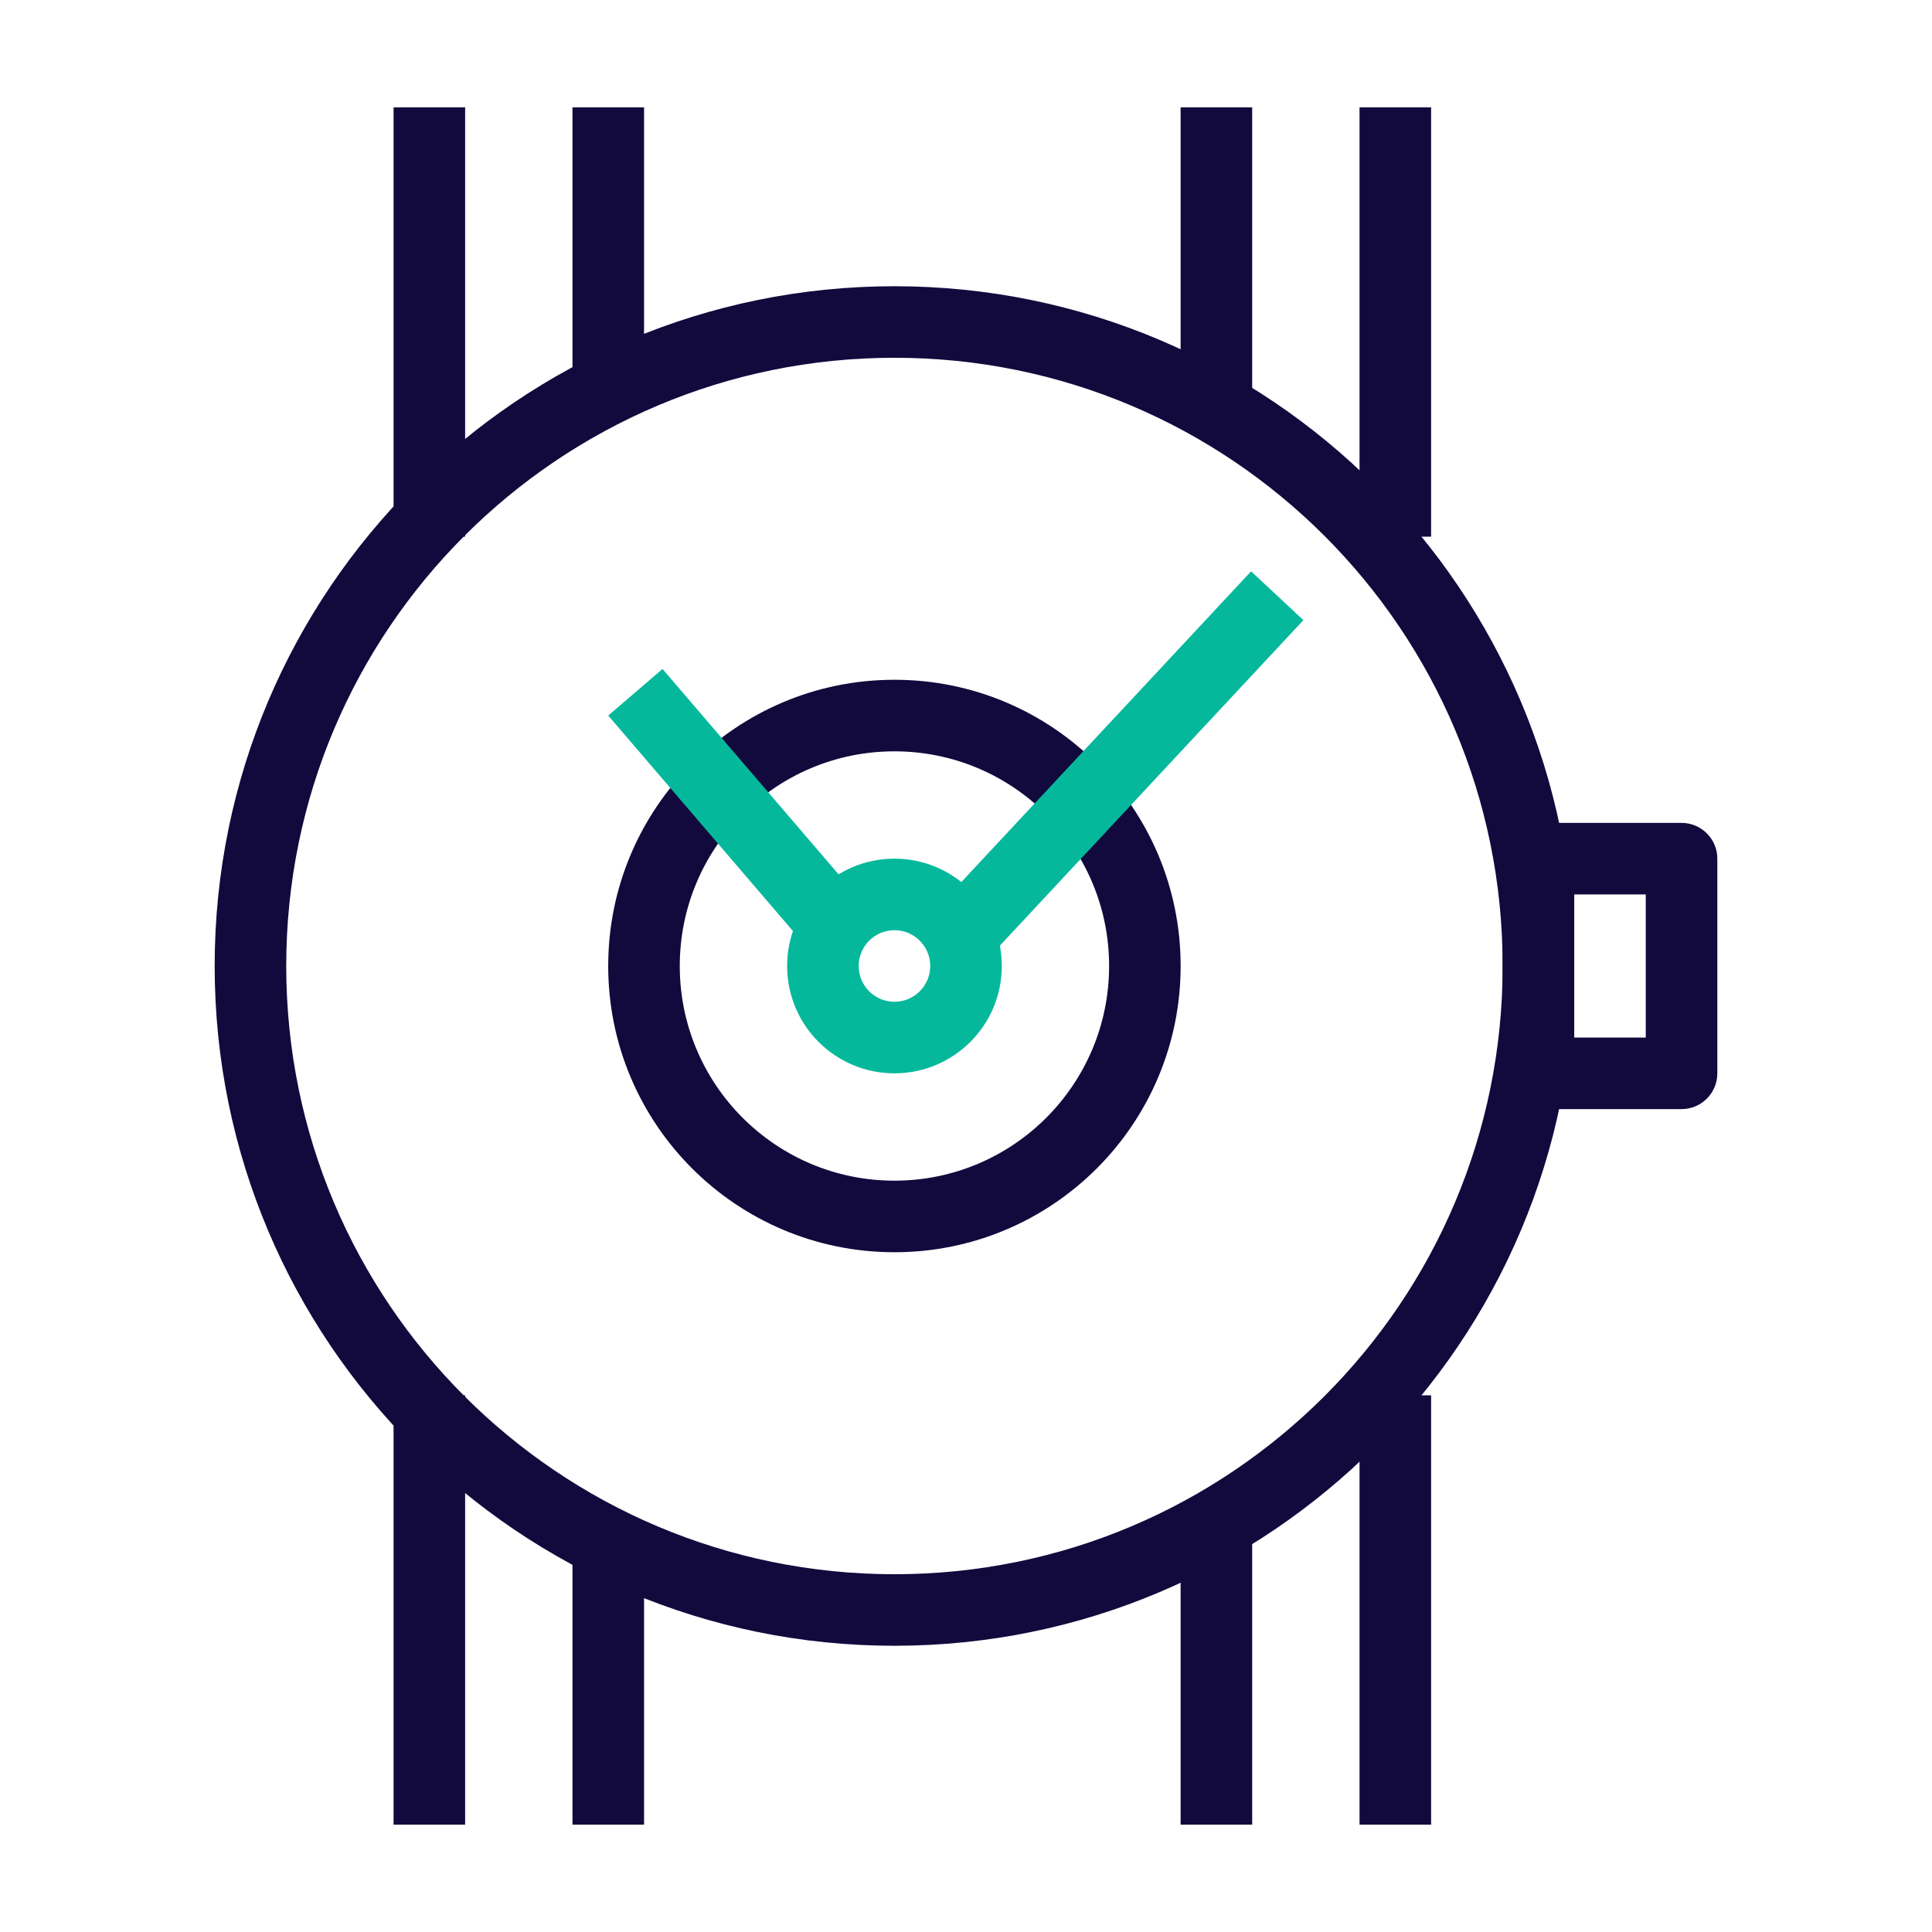 <svg width="72" height="72" viewBox="0 0 72 72" fill="none" xmlns="http://www.w3.org/2000/svg">
<rect width="72" height="72" fill="white"/>
<path fill-rule="evenodd" clip-rule="evenodd" d="M61.333 33.333H58.667V38.667H61.333V33.333ZM56 30.667V41.333H62.667C63.403 41.333 64 40.736 64 40V32C64 31.264 63.403 30.667 62.667 30.667H56Z" fill="#120A3D"/>
<path fill-rule="evenodd" clip-rule="evenodd" d="M33.333 13.333C20.815 13.333 10.667 23.482 10.667 36C10.667 48.518 20.815 58.667 33.333 58.667C45.852 58.667 56 48.518 56 36C56 23.482 45.852 13.333 33.333 13.333ZM8 36C8 22.009 19.342 10.667 33.333 10.667C47.325 10.667 58.667 22.009 58.667 36C58.667 49.991 47.325 61.333 33.333 61.333C19.342 61.333 8 49.991 8 36Z" fill="#120A3D"/>
<path fill-rule="evenodd" clip-rule="evenodd" d="M33.333 28C28.914 28 25.333 31.582 25.333 36C25.333 40.418 28.914 44 33.333 44C37.751 44 41.333 40.418 41.333 36C41.333 31.582 37.751 28 33.333 28ZM22.666 36C22.666 30.109 27.442 25.333 33.333 25.333C39.224 25.333 43.999 30.109 43.999 36C43.999 41.891 39.224 46.667 33.333 46.667C27.442 46.667 22.666 41.891 22.666 36Z" fill="#120A3D"/>
<path fill-rule="evenodd" clip-rule="evenodd" d="M33.334 34.666C32.598 34.666 32.001 35.263 32.001 36C32.001 36.736 32.598 37.333 33.334 37.333C34.07 37.333 34.667 36.736 34.667 36C34.667 35.263 34.07 34.666 33.334 34.666ZM29.334 36C29.334 33.791 31.125 32 33.334 32C35.543 32 37.334 33.791 37.334 36C37.334 38.209 35.543 40 33.334 40C31.125 40 29.334 38.209 29.334 36Z" fill="#05B89C"/>
<path fill-rule="evenodd" clip-rule="evenodd" d="M30.667 36L22.667 26.666L24.691 24.931L32.691 34.264L30.667 36Z" fill="#05B89C"/>
<path fill-rule="evenodd" clip-rule="evenodd" d="M34.712 34.066L46.624 21.292L48.574 23.11L36.662 35.885L34.712 34.066Z" fill="#05B89C"/>
<path fill-rule="evenodd" clip-rule="evenodd" d="M14.667 20L14.667 4L17.334 4L17.334 20L14.667 20Z" fill="#120A3D"/>
<path fill-rule="evenodd" clip-rule="evenodd" d="M21.335 14.667L21.335 4L24.002 4L24.002 14.667L21.335 14.667Z" fill="#120A3D"/>
<path fill-rule="evenodd" clip-rule="evenodd" d="M53.333 20L53.333 4L50.666 4L50.666 20L53.333 20Z" fill="#120A3D"/>
<path fill-rule="evenodd" clip-rule="evenodd" d="M46.665 14.667L46.665 4L43.998 4L43.998 14.667L46.665 14.667Z" fill="#120A3D"/>
<path fill-rule="evenodd" clip-rule="evenodd" d="M53.333 52L53.333 68L50.666 68L50.666 52L53.333 52Z" fill="#120A3D"/>
<path fill-rule="evenodd" clip-rule="evenodd" d="M46.665 57.333L46.665 68L43.998 68L43.998 57.333L46.665 57.333Z" fill="#120A3D"/>
<path fill-rule="evenodd" clip-rule="evenodd" d="M14.667 52L14.667 68L17.334 68L17.334 52L14.667 52Z" fill="#120A3D"/>
<path fill-rule="evenodd" clip-rule="evenodd" d="M21.335 57.333L21.335 68L24.002 68L24.002 57.333L21.335 57.333Z" fill="#120A3D"/>
</svg>
